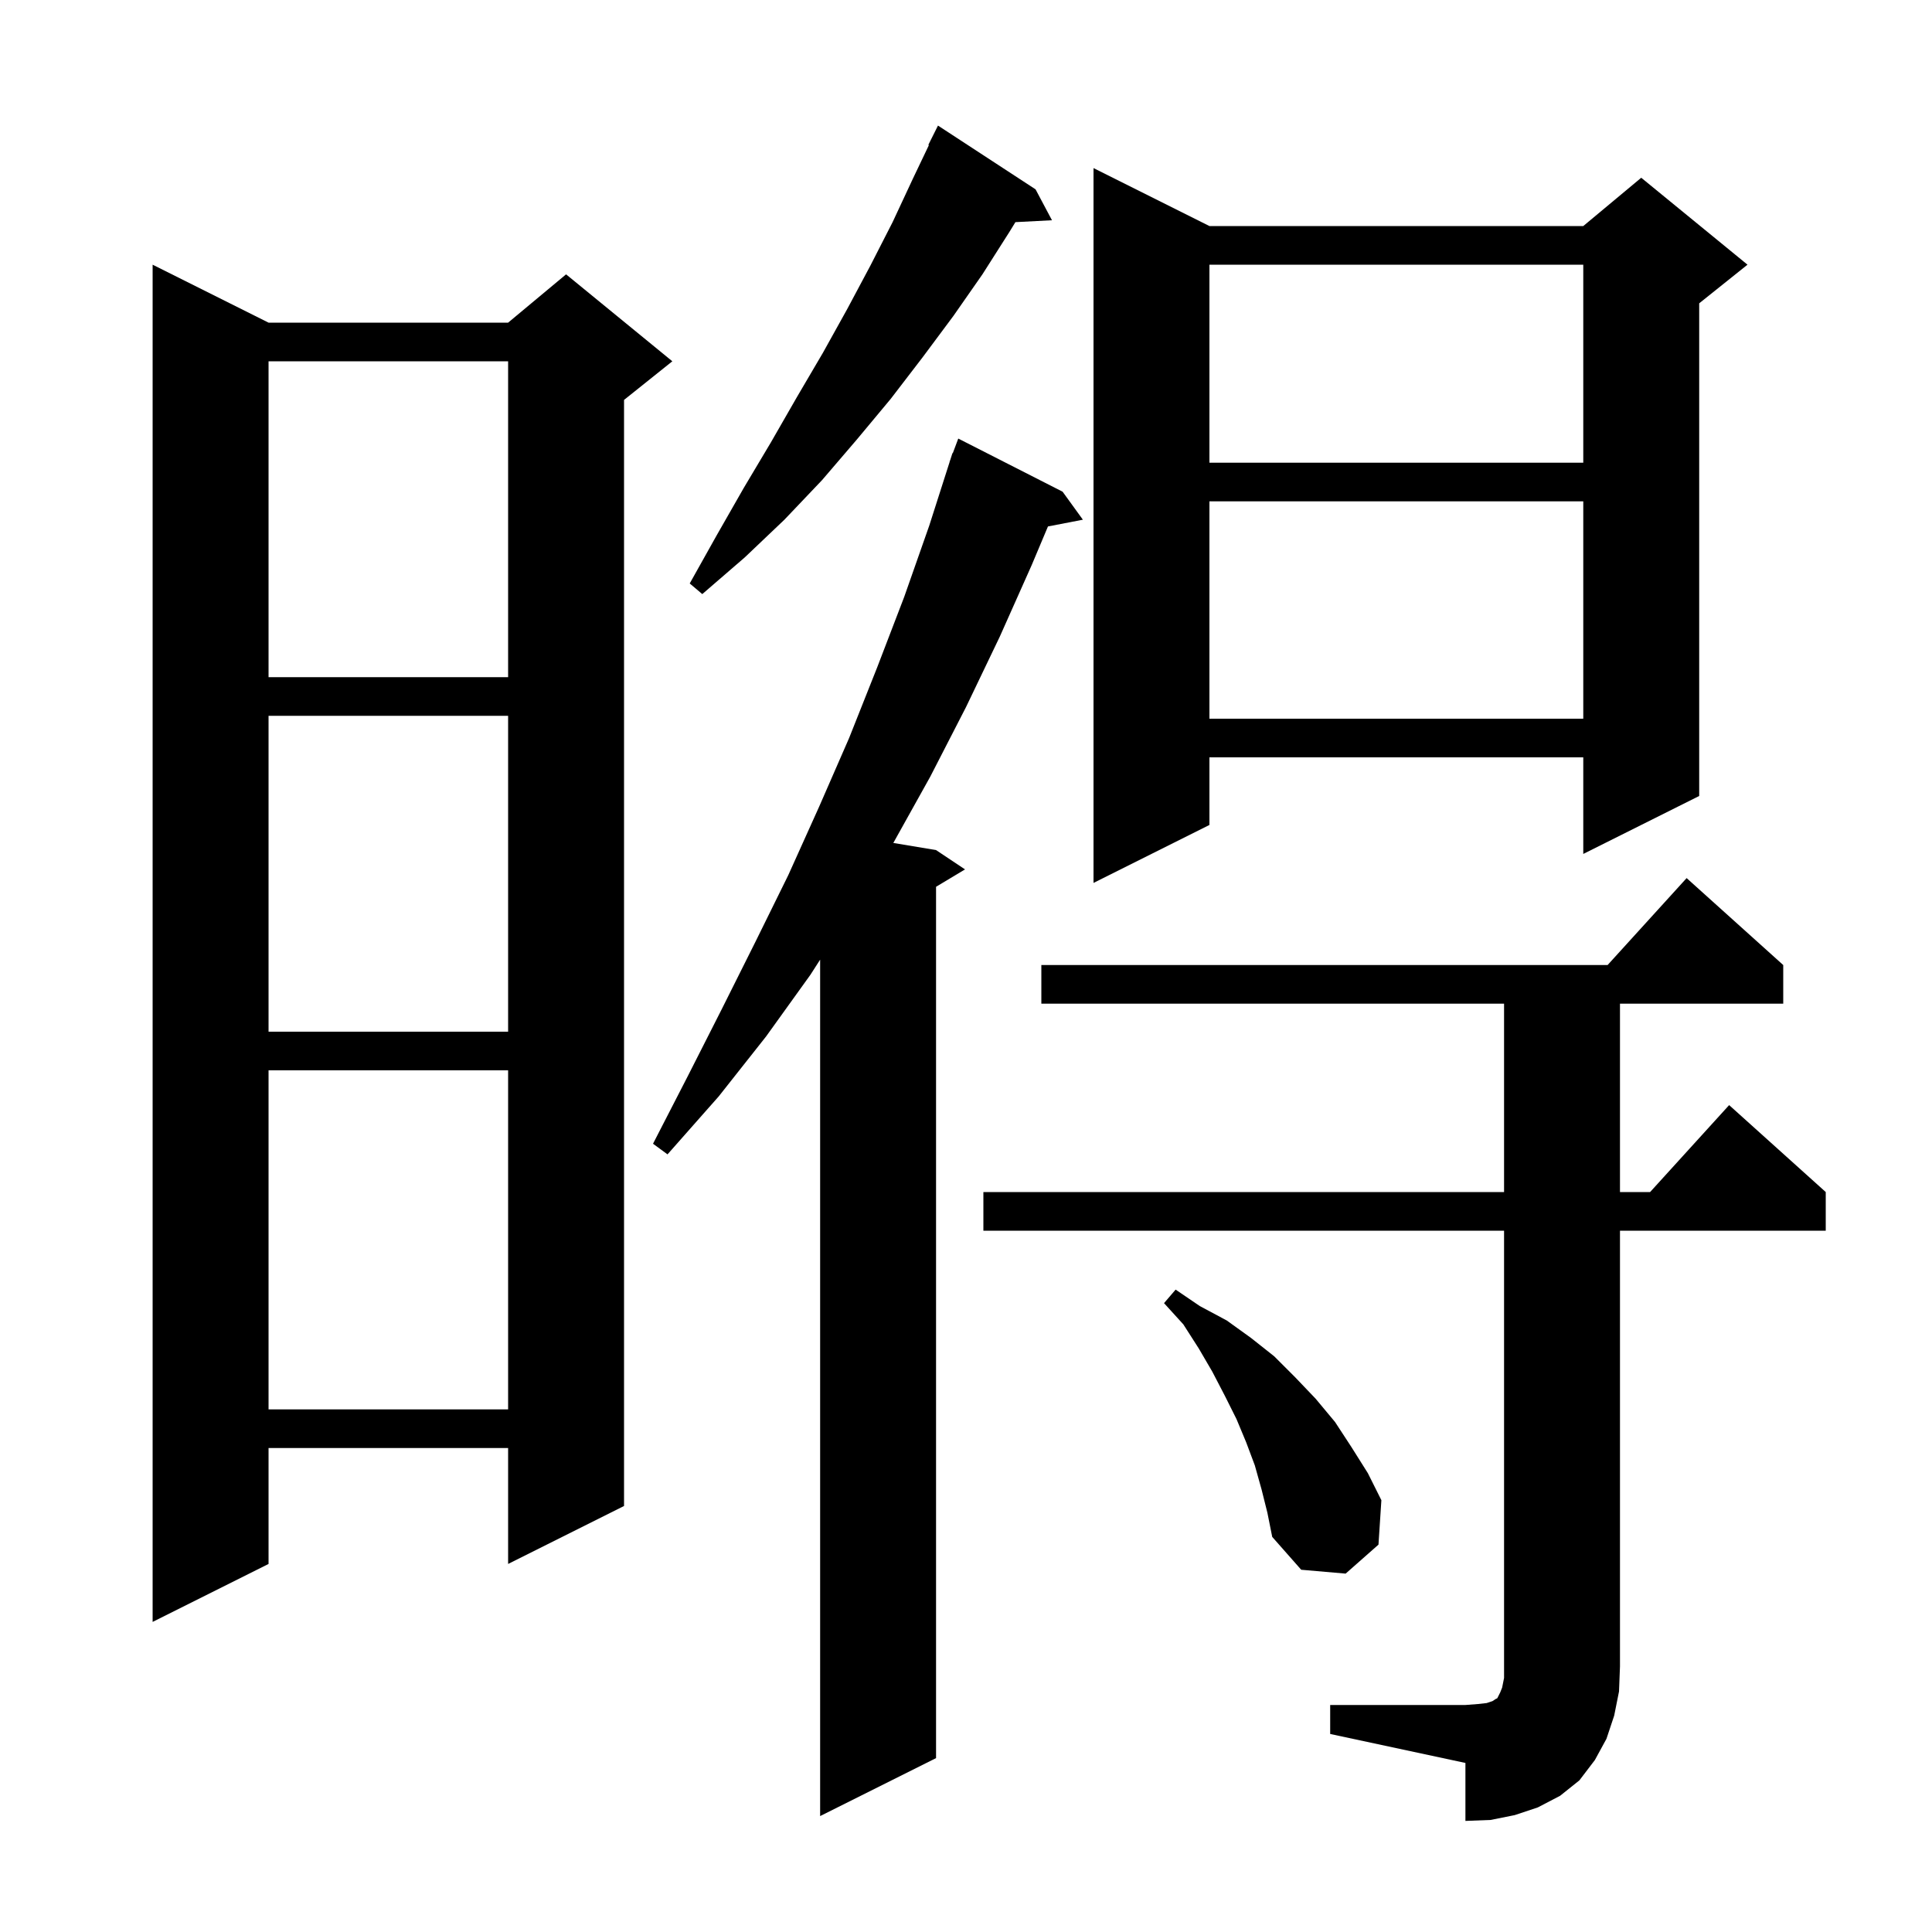 <svg xmlns="http://www.w3.org/2000/svg" xmlns:xlink="http://www.w3.org/1999/xlink" version="1.1" baseProfile="full" viewBox="0 0 200 200" width="200" height="200"><g fill="currentColor"><path d="M 137.7 176.5 L 151.7 176.5 L 153.0 176.4 L 153.9 176.3 L 154.5 176.1 L 154.8 175.9 L 155.0 175.8 L 155.3 175.2 L 155.5 174.7 L 155.7 173.7 L 155.7 127.4 L 101.8 127.4 L 101.8 123.4 L 155.7 123.4 L 155.7 103.9 L 107.8 103.9 L 107.8 99.9 L 166.418 99.9 L 174.6 90.9 L 184.6 99.9 L 184.6 103.9 L 167.7 103.9 L 167.7 123.4 L 170.818 123.4 L 179.0 114.4 L 189.0 123.4 L 189.0 127.4 L 167.7 127.4 L 167.7 172.5 L 167.6 175.1 L 167.1 177.6 L 166.3 180.0 L 165.1 182.2 L 163.5 184.3 L 161.5 185.9 L 159.2 187.1 L 156.8 187.9 L 154.3 188.4 L 151.7 188.5 L 151.7 182.5 L 137.7 179.5 Z M 110.0 50.9 L 112.1 53.8 L 108.485 54.498 L 106.8 58.5 L 103.5 65.9 L 100.0 73.2 L 96.3 80.4 L 92.476 87.263 L 96.9 88.0 L 99.9 90.0 L 96.9 91.8 L 96.9 182.0 L 84.9 188.0 L 84.9 99.342 L 83.9 100.9 L 79.3 107.3 L 74.4 113.5 L 69.1 119.5 L 67.6 118.4 L 71.2 111.4 L 74.7 104.5 L 78.2 97.5 L 81.6 90.6 L 84.8 83.5 L 87.9 76.4 L 90.8 69.1 L 93.6 61.8 L 96.2 54.4 L 98.311 47.803 L 98.3 47.8 L 98.382 47.582 L 98.6 46.9 L 98.633 46.912 L 99.2 45.4 Z M 27.8 33.4 L 52.6 33.4 L 58.6 28.4 L 69.6 37.4 L 64.6 41.4 L 64.6 155.9 L 52.6 161.9 L 52.6 149.9 L 27.8 149.9 L 27.8 161.9 L 15.8 167.9 L 15.8 27.4 Z M 130.6 154.2 L 129.9 151.7 L 129.0 149.3 L 128.0 146.9 L 126.8 144.5 L 125.5 142.0 L 124.1 139.6 L 122.5 137.1 L 120.5 134.9 L 121.7 133.5 L 124.2 135.2 L 127.0 136.7 L 129.5 138.5 L 131.9 140.4 L 134.1 142.6 L 136.2 144.8 L 138.2 147.2 L 139.9 149.8 L 141.6 152.5 L 143.0 155.3 L 142.7 159.9 L 139.3 162.9 L 134.7 162.5 L 131.7 159.1 L 131.2 156.6 Z M 27.8 110.8 L 27.8 145.9 L 52.6 145.9 L 52.6 110.8 Z M 27.8 74.1 L 27.8 106.8 L 52.6 106.8 L 52.6 74.1 Z M 125.2 23.4 L 163.9 23.4 L 169.9 18.4 L 180.9 27.4 L 175.9 31.4 L 175.9 82.4 L 163.9 88.4 L 163.9 78.4 L 125.2 78.4 L 125.2 85.4 L 113.2 91.4 L 113.2 17.4 Z M 125.2 51.9 L 125.2 74.4 L 163.9 74.4 L 163.9 51.9 Z M 27.8 37.4 L 27.8 70.1 L 52.6 70.1 L 52.6 37.4 Z M 107.2 19.6 L 108.9 22.8 L 105.116 22.996 L 104.5 24.0 L 101.7 28.4 L 98.7 32.7 L 95.5 37.0 L 92.2 41.3 L 88.7 45.5 L 85.1 49.7 L 81.2 53.8 L 77.1 57.7 L 72.7 61.5 L 71.4 60.4 L 74.2 55.4 L 77.0 50.5 L 79.8 45.8 L 82.5 41.1 L 85.2 36.5 L 87.7 32.0 L 90.1 27.5 L 92.4 23.0 L 94.5 18.5 L 96.159 15.024 L 96.1 15.0 L 97.1 13.0 Z M 125.2 27.4 L 125.2 47.9 L 163.9 47.9 L 163.9 27.4 Z "/></g></svg>